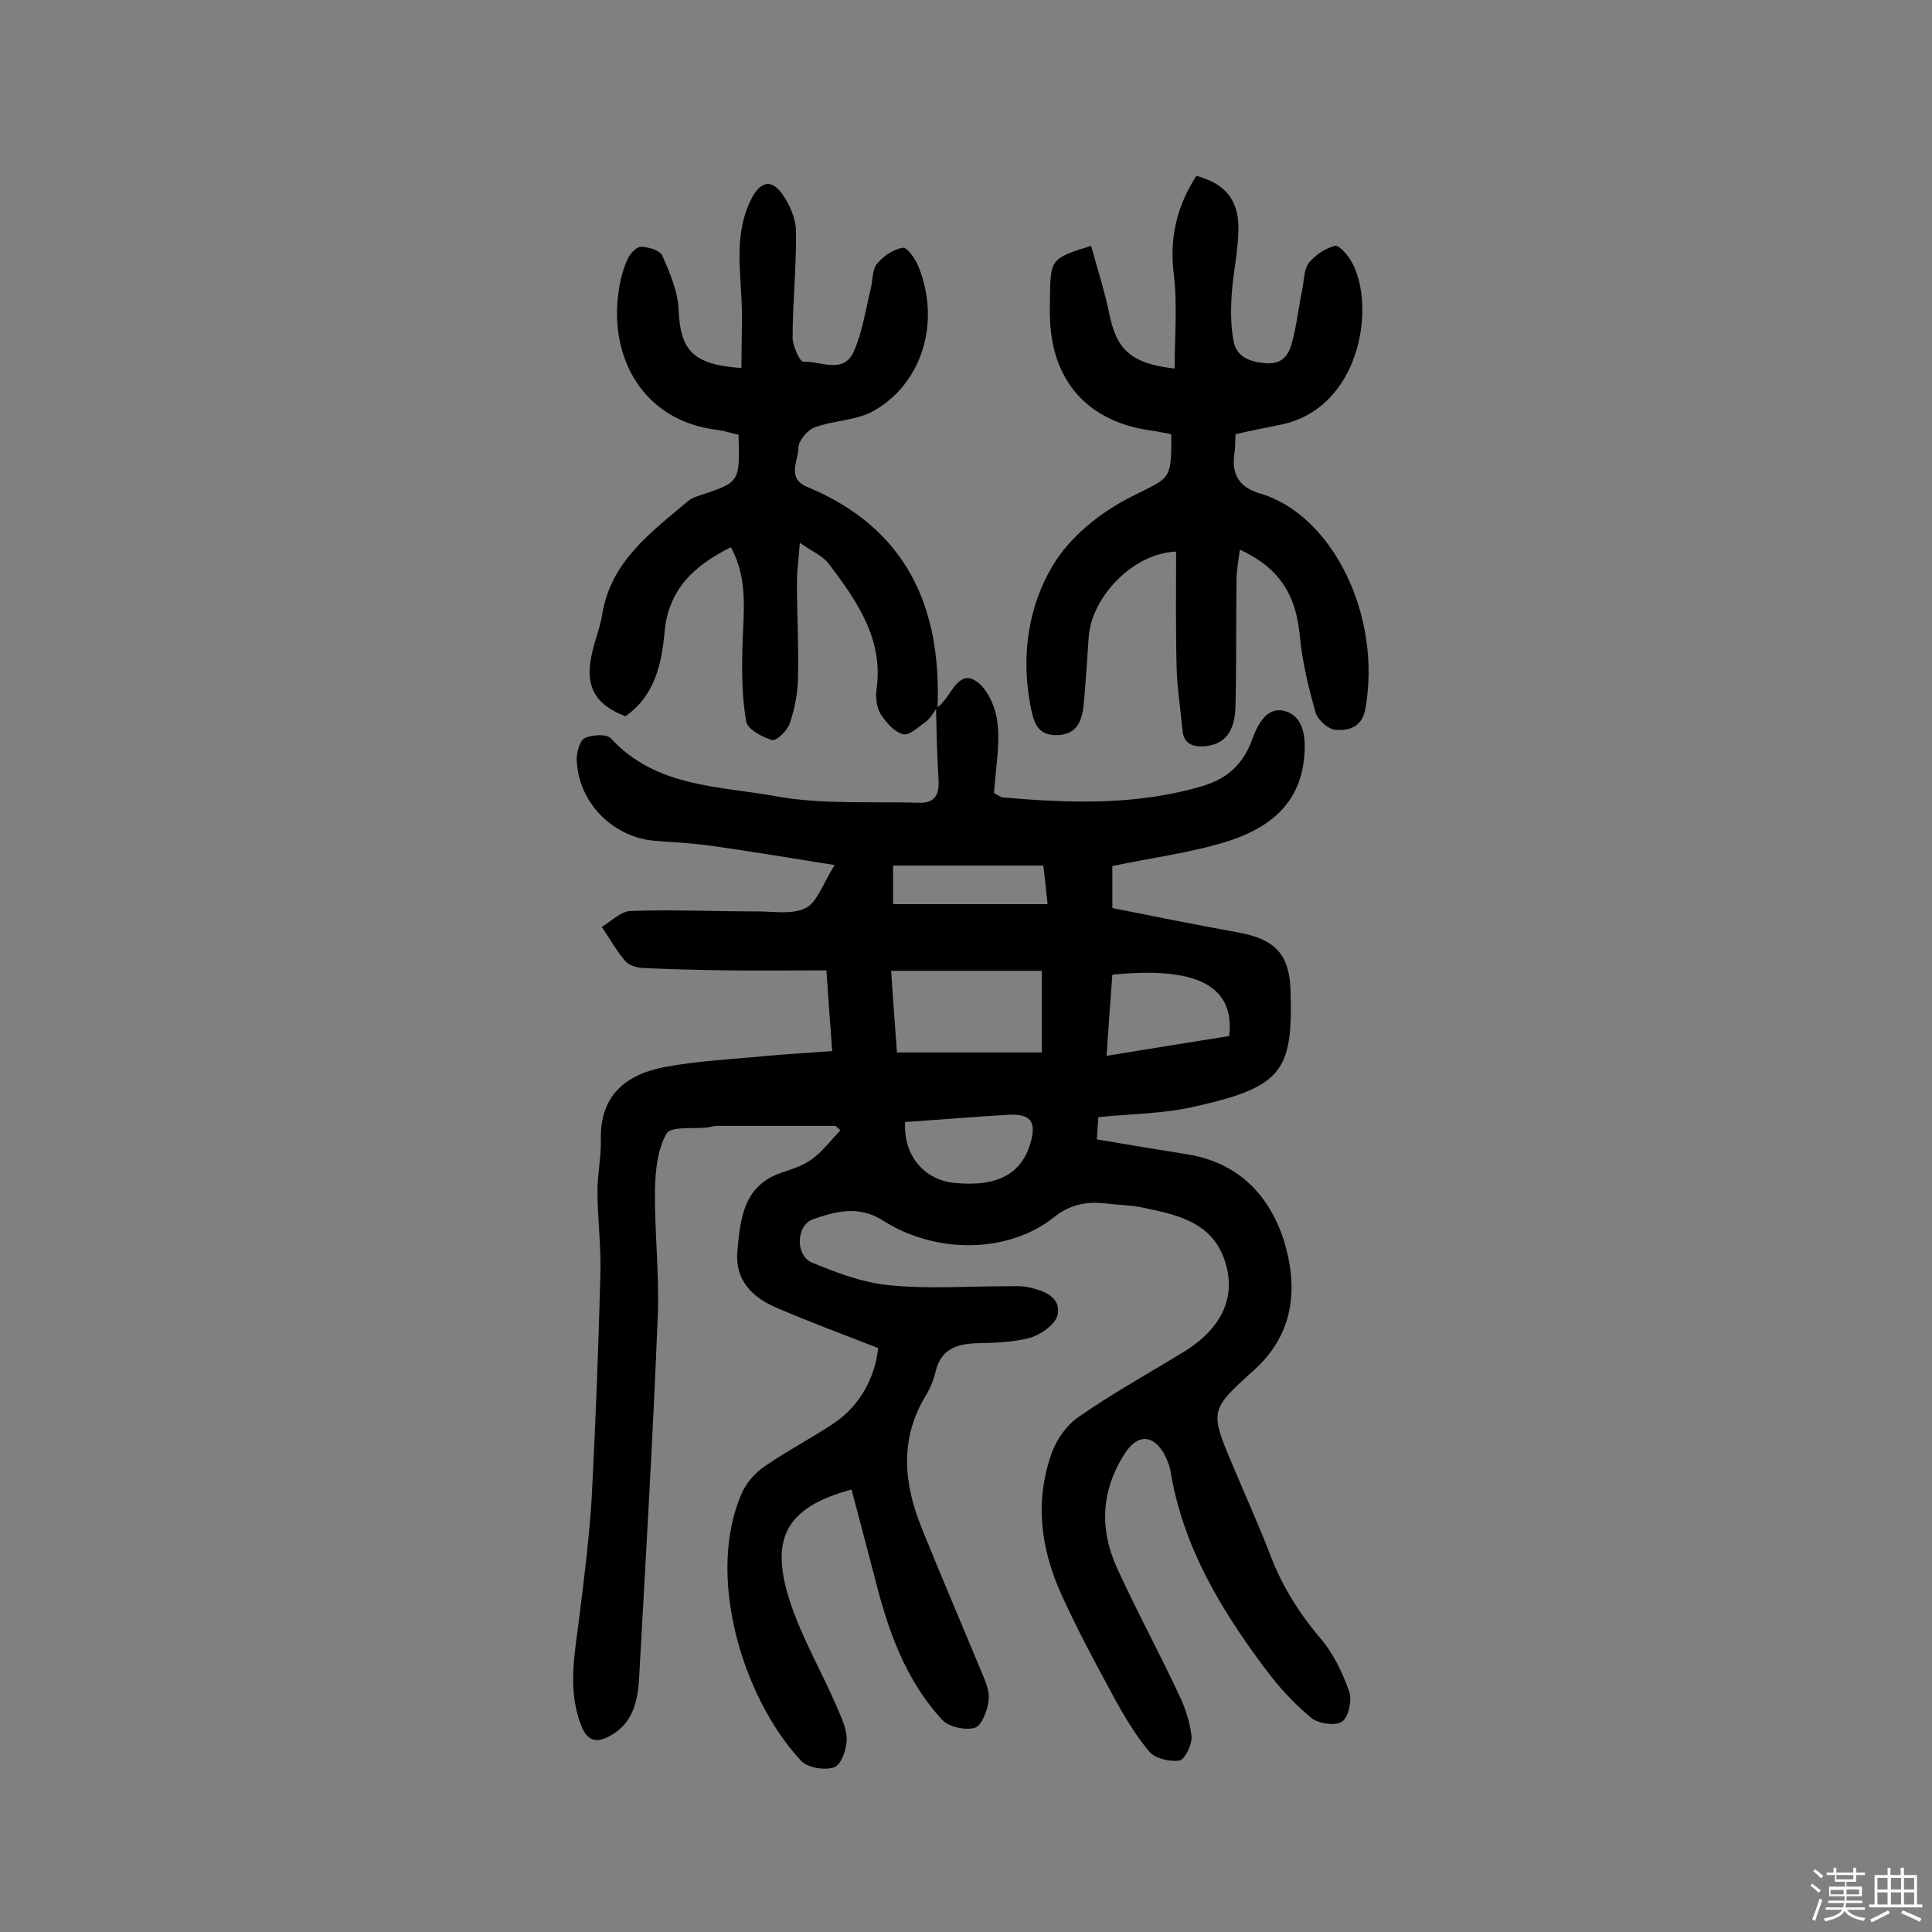 <svg enable-background="new 0 0 400 400" viewBox="0 0 400 400" xmlns="http://www.w3.org/2000/svg"><rect x="0" y="0" width="400" height="400" fill="#808080" stroke="none"/><path d="m374.8 390.4.4-.4c.7.5 1.3 1 1.8 1.4l-.5.5c-.5-.6-1.1-1.1-1.7-1.5zm1 7.3-.6-.3c.5-1.4 1.1-2.8 1.5-4.3.2.1.4.2.6.3-.5 1.3-1 2.8-1.5 4.3zm-.4-10.3.4-.4c.4.3 1 .8 1.7 1.4l-.5.5c-.4-.5-1-1-1.6-1.5zm2.5.3h1.7v-1h.6v1h3.5v-1h.6v1h1.8v.5h-1.8v1.4h-2v1h3.2v2h-3.2v.9h3.3v.5h-3.4c0 .3-.1.6-.1.9h4v.5h-3.7c.7.9 1.9 1.5 3.8 1.7-.1.2-.2.4-.3.6-2.1-.4-3.5-1.1-4-2.1-.4 1-1.8 1.7-4 2.2-.1-.2-.2-.4-.3-.6 2.1-.4 3.4-1 3.8-1.8h-3.4v-.5h3.6c.1-.3.1-.6.2-.9h-3.3v-.5h3.4c0-.3 0-.6 0-.9h-3.2v-2h3.3v-1h-2.1v-1.4h-1.7v-.5zm1.1 3.5v1h2.7c0-.3 0-.4 0-.4 0-.1 0-.2 0-.2 0-.1 0-.2 0-.3h-2.7zm1.2-3v.9h3.5v-.9zm4.7 3h-2.6v.6.4h2.6z" fill="#fbfafc"/><path d="m393.6 386.7h.6v1.5h2.7v6.1h1.1v.6h-11v-.6h1.1v-6.1h2.7v-1.5h.6v1.5h2.1v-1.5zm-2.7 8.8.4.6c-1.2.6-2.5 1.3-3.8 1.9-.1-.2-.2-.4-.3-.6 1.2-.6 2.5-1.2 3.7-1.9zm-2.2-6.7v2.4h2.1v-2.4zm0 3v2.5h2.1v-2.5zm2.8-3v2.4h2.1v-2.4zm0 3v2.5h2.1v-2.5zm6 6.1c-1.4-.7-2.7-1.3-3.9-1.8l.3-.6c1.5.6 2.7 1.2 3.9 1.7zm-1.2-9.1h-2.1v2.4h2.1zm-2.1 3v2.5h2.1v-2.5z" fill="#fbfafc"/><g fill="#010000"><path d="m194 146.5c.4-.3.8-.6 1.1-1 2-2.1 3.5-6.6 6.8-4.6 2.5 1.5 4.3 5.6 4.6 8.7.6 4.7-.4 9.6-.7 14.6.7.3 1.2.8 1.8.9 13.9 1.2 27.8 1.7 41.5-2.4 5-1.5 8.3-4.5 10.1-9.5 1.2-3.3 3.2-7.2 7.1-5.9 3.8 1.3 4.1 5.8 3.7 9.7-1 9.9-7.8 14.7-16.2 17.3-7.5 2.3-15.4 3.3-23.5 5v8.7c8.6 1.7 17.4 3.5 26.3 5.1 7.4 1.4 10.4 4.5 10.6 12.1.5 16.6-1.7 19.9-20.3 24-6.2 1.4-12.8 1.4-19.5 2.1-.1 1.3-.2 2.7-.3 4.6 6.4 1.1 12.6 2.1 18.8 3.1 10.4 1.7 16.9 8.4 19.9 17.8 3 9.7 2.2 19.3-6.1 26.8-9.3 8.4-9.3 8.4-4.3 20.2 2.5 6 5.2 11.9 7.5 17.9 2.4 6.4 5.9 12.1 10.4 17.4 2.7 3.1 4.6 7.1 6 11 .7 1.8-.1 5.4-1.4 6.3-1.4 1-5 .5-6.5-.8-3.6-3-6.8-6.5-9.6-10.3-9.1-12.2-16.8-25-19.4-40.4-.2-1.4-.8-2.8-1.5-4.1-2.3-3.8-5.3-3.8-7.8-.2-5.1 7.7-5.6 15.8-1.8 24.1 4 8.8 8.7 17.4 12.8 26.2 1.3 2.7 2.3 5.7 2.6 8.7.1 1.6-1.4 4.7-2.5 4.9-2 .3-5.1-.4-6.3-1.9-3-3.6-5.4-7.7-7.6-11.8-3.7-6.8-7.4-13.7-10.6-20.8-4.3-9.5-5.5-19.4-1.9-29.3 1-2.8 3.2-5.8 5.6-7.4 6.9-4.8 14.3-8.9 21.5-13.3 8.3-5 11.5-12 8.3-20-2.9-7.2-10-8.6-16.7-10-2.4-.5-4.8-.5-7.2-.8-4.1-.5-7.6 0-11.2 2.9-9.4 7.4-24.3 7.6-35.3.6-5-3.2-9.7-1.9-14.4-.3-3.6 1.2-3.8 7.5-.3 9 5.1 2.1 10.6 4.2 16.1 4.7 8 .8 16.2.2 24.3.2 1.5 0 3-.1 4.4.2 3.1.7 6.7 1.9 6.1 5.6-.3 1.9-3.3 4.1-5.5 4.8-3.5 1-7.3 1.1-11.1 1.2-4.3.1-7.6 1.2-8.7 5.9-.4 1.7-1.1 3.4-2 4.9-5.5 9-4.6 18.2-.9 27.4 4 9.9 8.2 19.7 12.3 29.6.8 1.9 1.8 4.1 1.6 6-.2 2.1-1.4 5.3-2.8 5.8-1.9.6-5.4-.1-6.8-1.6-7.7-8.3-11.3-18.7-14-29.5-1.6-6.1-3.2-12.2-4.8-18.2-14.2 3.8-16.9 10.7-12.6 23.6 2.4 7.2 6.3 13.9 9.3 20.8 1 2.4 2.3 4.9 2.3 7.3 0 2-1.1 5.3-2.6 5.8-2 .7-5.5.1-6.9-1.4-12.4-13.4-19.7-38.9-12.1-55.6 1-2.2 2.9-4.2 4.9-5.5 4.5-3.1 9.5-5.7 14-8.7 5.4-3.6 8.6-9.5 9.2-15.6-6.9-2.7-13.9-5.3-20.7-8.2-5.3-2.2-9.1-5.8-8.4-12.2.6-6.5 1.3-13.1 8.8-15.8 2.3-.8 4.7-1.5 6.6-2.9 2.2-1.6 4-4 5.9-6-.3-.3-.7-.6-1-.9-8.2 0-16.4 0-24.5 0-.6 0-1.3.2-1.9.3-3 .4-7.7-.3-8.6 1.3-1.9 3.3-2.3 7.7-2.4 11.6-.1 8.6.9 17.2.6 25.7-1 25.3-2.5 50.5-3.9 75.8-.3 4.3-1.2 8.7-5.5 11.3-3.2 2-5.3 1.5-6.6-2.2-2.8-7.5-1.1-15-.2-22.6 1-8 2-16.1 2.5-24.1.8-15.4 1.4-30.8 1.8-46.2.2-5.8-.6-11.6-.6-17.5 0-3.5.8-7.1.7-10.6-.2-9.2 5.3-13.5 13.3-15 7-1.3 14.1-1.6 21.2-2.3 4.3-.4 8.6-.6 13.4-1-.4-5.5-.8-10.6-1.2-16.7-7 0-13.9.1-20.8 0-5.8-.1-11.6-.2-17.4-.5-1.2-.1-2.8-.6-3.5-1.5-1.8-2.1-3.2-4.6-4.8-7 2-1.2 4-3.3 6.1-3.3 8.7-.3 17.4.1 26.1.1 3.4 0 7.2.7 10-.7 2.4-1.2 3.5-4.9 6-8.9-9.4-1.5-17.2-2.8-24.9-3.9-4-.6-8.1-.8-12.1-1.1-8.8-.6-16.1-7.9-16.4-16.8 0-1.6.6-4 1.7-4.5 1.5-.7 4.5-.9 5.4.1 9.4 10.2 22.5 9.8 34.4 12 9.6 1.7 19.6 1 29.4 1.3 3.6.1 4.2-2 4-5.1-.3-4.8-.4-9.7-.5-14.6zm21.7 71.4c0-6 0-11.4 0-16.9-10.5 0-20.7 0-31.2 0 .4 6 .8 11.6 1.2 16.9zm38.8-3.4c1.2-10.7-7.2-14.4-24.2-12.7-.4 5.4-.8 10.9-1.2 16.8 9.1-1.5 17.3-2.8 25.4-4.1zm-67.1 17.8c-.4 7.2 4.2 12 10.1 12.6 9 .9 14.2-1.8 16-8.8 1-3.9-.2-5.5-4.6-5.3-7.1.4-14.1 1-21.5 1.5zm29.5-45.1c-.3-3-.6-5.5-.9-8-10.7 0-20.9 0-31.1 0v8z"/><path d="m242.5 89.9c-1.6-.3-3-.6-4.4-.8-12.7-1.8-20.2-10-20.7-22.9-.1-1.8 0-3.6 0-5.4.1-7.1.4-7.4 8.5-9.9 1.3 4.7 2.8 9.4 3.8 14.2 1.5 7.3 4.5 10.2 13.5 11.2 0-6.6.6-13.2-.2-19.7-.9-7.5.7-14 4.7-20.2 5.8 1.6 8.7 4.8 8.7 10.8 0 4.6-1.1 9.3-1.4 13.9-.2 3.2-.2 6.4.4 9.5.6 3.3 3.3 4.3 6.6 4.6 3.5.3 4.8-1.7 5.5-4.3 1-3.7 1.4-7.6 2.2-11.4.3-1.7.3-3.8 1.3-5.1 1.3-1.6 3.4-3 5.4-3.5.9-.2 2.7 2 3.5 3.4 5.1 9.4 1.6 30.6-15.1 33.7-3 .6-6 1.2-9 1.9-.1 1.4 0 2.6-.2 3.7-.7 4.5.8 7.3 5.4 8.6 14.9 4.5 25.1 25.2 21.7 44.5-.7 3.9-3.4 4.6-6.2 4.4-1.5-.1-3.6-2-4.1-3.5-1.5-5.3-2.8-10.6-3.3-16.1-.8-8.4-4.3-14-12.4-17.7-.3 2.3-.7 4.4-.7 6.5-.1 8.6 0 17.2-.2 25.8-.1 4-1.2 7.9-6.3 8.4-2.6.2-4.5-.5-4.7-3.5-.4-4.3-1.1-8.7-1.2-13-.2-7.9-.1-15.9-.1-23.8-8.8.3-17.5 9.3-18.1 17.7-.3 4.5-.6 9.1-1 13.6-.3 3.4-1.2 6.6-5.5 6.7s-4.9-2.8-5.6-6.3c-1.9-10.2-.4-20.3 4.6-28.7 3.5-6 10-11.2 16.4-14.4 7.8-4 8.3-3 8.2-12.9z"/><path d="m194.1 146.4c-.8 1-1.4 2.3-2.4 3-1.5 1.1-3.5 3-4.8 2.6-1.8-.5-3.5-2.5-4.6-4.2-.8-1.4-1.1-3.5-.8-5.2 1.4-10.5-4.2-18.3-10-26-1.2-1.5-3.3-2.4-5.9-4.2-.3 3.5-.6 5.9-.6 8.4 0 6.7.4 13.3.2 20-.1 3-.7 6.1-1.7 9-.5 1.5-2.8 3.7-3.7 3.4-2-.6-5-2.2-5.3-3.8-.9-5-.9-10.2-.8-15.3.2-7.1 1.3-14.2-2.4-20.8-7.6 3.8-12.9 8.7-13.7 17.5-.6 6.6-2 13.2-8.1 17.5-6.5-2.5-8.5-6.4-6.9-13.2.6-2.7 1.7-5.3 2.1-8 1.8-10.9 10.1-16.9 17.8-23.4.7-.6 1.7-.9 2.6-1.2 8.1-2.7 8.1-2.7 7.8-12.5-1.4-.3-2.9-.8-4.4-1-15.2-1.8-22.5-14.8-20.4-28.8.3-2.2.9-4.5 1.8-6.5.5-1.1 1.8-2.6 2.8-2.6 1.5 0 3.9.7 4.4 1.8 1.6 3.6 3.3 7.5 3.4 11.4.4 8.2 2.9 11.2 13 11.9 0-5.5.3-10.9-.1-16.3-.4-6.5-.9-12.9 2.3-19 2-3.7 4.3-3.5 6.2-.8 1.6 2.2 2.9 5.2 2.9 7.9.1 7.3-.7 14.6-.7 21.9 0 1.7 1.5 5 2.2 5 3.6-.2 8.4 2.7 10.5-2.2 1.8-4.1 2.4-8.6 3.5-13 .4-1.7.3-3.8 1.2-5 1.3-1.6 3.4-3.1 5.4-3.4.9-.2 2.7 2.4 3.3 4 4.5 11.2.9 23.9-9.2 29.7-3.6 2.1-8.4 2-12.4 3.5-1.5.6-3.3 2.8-3.3 4.2 0 2.7-2.5 6.3 1.8 8.1 20.5 8.5 27.9 24.8 27 45.9-.1-.2 0-.3 0-.3z"/></g></svg>